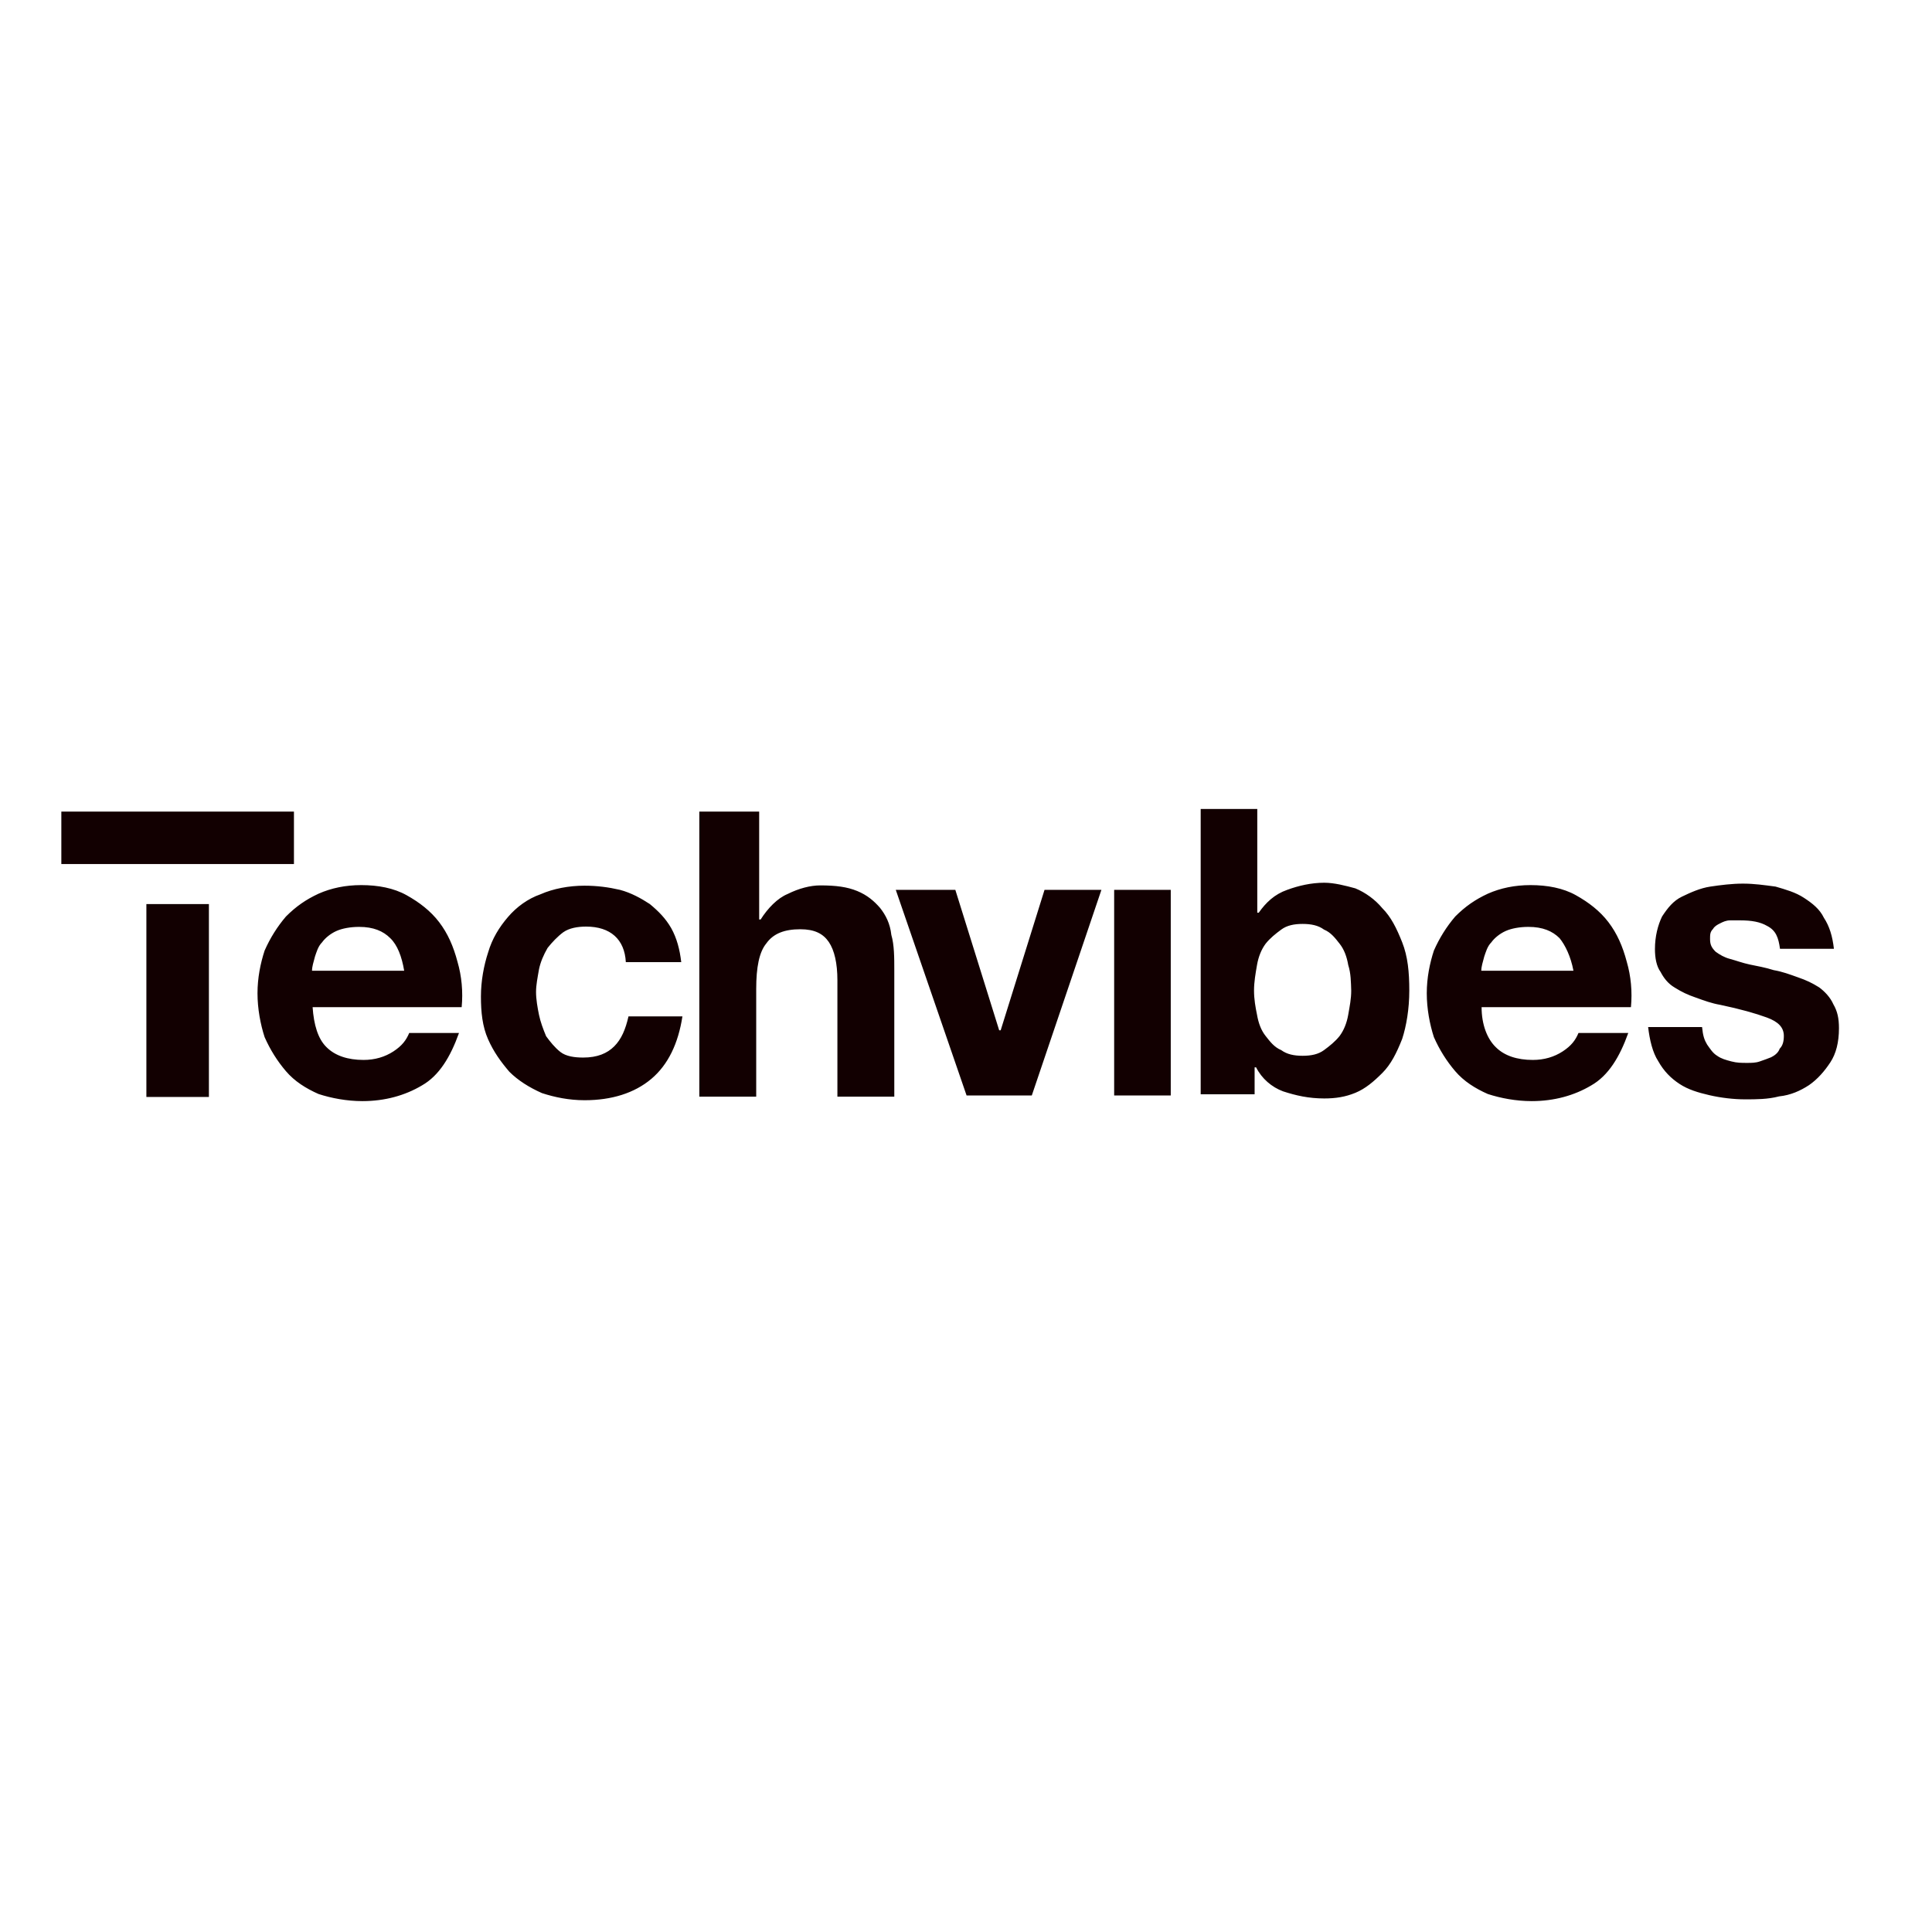 <?xml version="1.0" encoding="utf-8"?>
<!-- Generator: Adobe Illustrator 19.2.1, SVG Export Plug-In . SVG Version: 6.00 Build 0)  -->
<svg version="1.1" id="layer" xmlns="http://www.w3.org/2000/svg" xmlns:xlink="http://www.w3.org/1999/xlink" x="0px" y="0px"
	 viewBox="0 0 652 652" style="enable-background:new 0 0 652 652;" xml:space="preserve">
<style type="text/css">
	.st0{fill:#120001;}
</style>
<g>
	<path class="st0" d="M20.7,273.9h78.5v17.7H20.7V273.9z M197.8,312.7c-2.9,0-5.7,0.5-7.7,1.9c-1.9,1.4-3.8,3.4-5.3,5.3
		c-1.4,2.4-2.4,4.8-2.9,7.2c-0.5,2.9-1,5.3-1,7.7c0,2.4,0.5,5.3,1,7.7c0.5,2.4,1.4,4.8,2.4,7.2c1.4,1.9,2.9,3.8,4.8,5.3
		s4.8,1.9,7.7,1.9c4.8,0,8.1-1.4,10.5-3.8c2.4-2.4,3.8-5.7,4.8-10.1h18.2c-1.4,9.1-4.8,16.3-10.5,21.1s-13.4,7.2-22.5,7.2
		c-5.3,0-10.1-1-14.4-2.4c-4.3-1.9-8.1-4.3-11-7.2c-2.9-3.4-5.3-6.7-7.2-11c-1.9-4.3-2.4-9.1-2.4-14.4c0-5.3,1-10.5,2.4-14.8
		c1.4-4.8,3.8-8.6,6.7-12c2.9-3.4,6.7-6.2,11-7.7c4.3-1.9,9.6-2.9,14.8-2.9c4.3,0,8.1,0.5,12,1.4c3.8,1,7.2,2.9,10.1,4.8
		c2.9,2.4,5.3,4.8,7.2,8.1c1.9,3.4,2.9,7.2,3.4,11.5h-18.7C210.8,317,206,312.7,197.8,312.7z M256.2,273.9v36.4h0.5
		c2.4-3.8,5.7-7.2,9.1-8.6c3.8-1.9,7.7-2.9,11-2.9c5.3,0,9.1,0.5,12.5,1.9c3.4,1.4,5.7,3.4,7.7,5.7c1.9,2.4,3.4,5.3,3.8,9.1
		c1,3.4,1,7.7,1,12v42.6h-19.2v-39.3c0-5.7-1-10.1-2.9-12.9s-4.8-4.3-9.6-4.3c-5.3,0-9.1,1.4-11.5,4.8c-2.4,2.9-3.4,8.1-3.4,15.3
		v36.4h-19.2v-96.2H256.2z M326.2,369.7l-23.9-69.4h20.1l14.8,47.4h0.5l14.8-47.4h19.2l-23.5,69.4
		C348.2,369.7,326.2,369.7,326.2,369.7z M395.1,300.3v69.4H376v-69.4H395.1z M424.3,273v35h0.5c2.4-3.4,5.3-6.2,9.6-7.7
		c3.8-1.4,8.1-2.4,12.5-2.4c3.4,0,7.2,1,10.5,1.9c3.4,1.4,6.7,3.8,9.1,6.7c2.9,2.9,4.8,6.7,6.7,11.5s2.4,10.1,2.4,16.3
		c0,6.2-1,12-2.4,16.3c-1.9,4.8-3.8,8.6-6.7,11.5c-2.9,2.9-5.7,5.3-9.1,6.7c-3.4,1.4-6.7,1.9-10.5,1.9c-5.3,0-9.6-1-13.9-2.4
		c-3.8-1.4-7.2-4.3-9.1-8.1h-0.5v9.1h-18.2V273H424.3z M455,325.7c-0.5-2.9-1.4-5.3-2.9-7.2s-2.9-3.8-5.3-4.8
		c-1.9-1.4-4.3-1.9-7.2-1.9c-2.9,0-5.3,0.5-7.2,1.9c-1.9,1.4-3.8,2.9-5.3,4.8c-1.4,1.9-2.4,4.3-2.9,7.2c-0.5,2.9-1,5.7-1,8.6
		c0,2.9,0.5,5.7,1,8.1c0.5,2.9,1.4,5.3,2.9,7.2s2.9,3.8,5.3,4.8c1.9,1.4,4.3,1.9,7.2,1.9c2.9,0,5.3-0.5,7.2-1.9s3.8-2.9,5.3-4.8
		c1.4-1.9,2.4-4.3,2.9-7.2s1-5.3,1-8.1C455.9,331.4,455.9,328.5,455,325.7z M504.8,353.4c2.9,2.9,7.2,4.3,12.5,4.3
		c3.8,0,7.2-1,10.1-2.9c2.9-1.9,4.3-3.8,5.3-6.2h16.8c-2.9,8.1-6.7,14.4-12.5,17.7c-5.7,3.4-12.5,5.3-20.1,5.3
		c-5.3,0-10.5-1-14.8-2.4c-4.3-1.9-8.1-4.3-11-7.7s-5.3-7.2-7.2-11.5c-1.4-4.3-2.4-9.6-2.4-14.8s1-10.1,2.4-14.4
		c1.9-4.3,4.3-8.1,7.2-11.5c3.4-3.4,6.7-5.7,11-7.7c4.3-1.9,9.1-2.9,14.4-2.9c5.7,0,11,1,15.3,3.4c4.3,2.4,8.1,5.3,11,9.1
		s4.8,8.1,6.2,13.4c1.4,4.8,1.9,10.1,1.4,15.3H500C500,345.8,501.9,350.6,504.8,353.4z M526.3,316.6c-2.4-2.4-5.7-3.8-10.5-3.8
		c-2.9,0-5.7,0.5-7.7,1.4s-3.8,2.4-4.8,3.8c-1.4,1.4-1.9,3.4-2.4,4.8c-0.5,1.9-1,3.4-1,4.8h31.1
		C530.1,322.8,528.2,318.9,526.3,316.6z M576.1,352.5c1,1.4,1.9,2.9,3.4,3.8c1.4,1,2.9,1.4,4.8,1.9s3.4,0.5,5.3,0.5
		c1.4,0,2.9,0,4.3-0.5s2.9-1,3.8-1.4c1-0.5,2.4-1.4,2.9-2.9c1-1,1.4-2.4,1.4-4.3c0-2.9-1.9-4.8-5.7-6.2c-3.8-1.4-9.1-2.9-15.8-4.3
		c-2.9-0.5-5.3-1.4-8.1-2.4c-2.9-1-4.8-1.9-7.2-3.4c-2.4-1.4-3.8-3.4-4.8-5.3c-1.4-1.9-1.9-4.8-1.9-7.7c0-4.3,1-8.1,2.4-11
		c1.9-2.9,3.8-5.3,6.7-6.7s6.2-2.9,9.6-3.4c3.4-0.5,7.2-1,11-1s7.2,0.5,11,1c3.4,1,6.7,1.9,9.6,3.8c2.9,1.9,5.3,3.8,6.7,6.7
		c1.9,2.9,2.9,6.2,3.4,10.5h-18.2c-0.5-3.8-1.4-6.2-4.3-7.7c-2.4-1.4-5.3-1.9-9.1-1.9c-1,0-2.4,0-3.4,0c-1.4,0-2.4,0.5-3.4,1
		c-1,0.5-1.9,1-2.4,1.9c-1,1-1,1.9-1,3.4c0,1.9,0.5,2.9,1.9,4.3c1.4,1,2.9,1.9,4.8,2.4s4.3,1.4,6.7,1.9c2.4,0.5,5.3,1,8.1,1.9
		c2.9,0.5,5.3,1.4,8.1,2.4c2.9,1,4.8,1.9,7.2,3.4c1.9,1.4,3.8,3.4,4.8,5.7c1.4,2.4,1.9,4.8,1.9,8.1c0,4.8-1,8.6-2.9,11.5
		s-4.3,5.7-7.2,7.7c-2.9,1.9-6.2,3.4-10.1,3.8c-3.8,1-7.7,1-11.5,1c-3.8,0-8.1-0.5-12-1.4s-7.2-1.9-10.1-3.8s-5.3-4.3-7.2-7.7
		c-1.9-2.9-2.9-7.2-3.4-11.5h18.2C574.7,349.6,575.2,351,576.1,352.5z M49.4,305.1h21.1v65.1H49.4V305.1z M110.2,353.4
		c2.9,2.9,7.2,4.3,12.5,4.3c3.8,0,7.2-1,10.1-2.9c2.9-1.9,4.3-3.8,5.3-6.2h16.8c-2.9,8.1-6.7,14.4-12.5,17.7
		c-5.7,3.4-12.5,5.3-20.1,5.3c-5.3,0-10.5-1-14.8-2.4c-4.3-1.9-8.1-4.3-11-7.7c-2.9-3.4-5.3-7.2-7.2-11.5c-1.4-4.3-2.4-9.6-2.4-14.8
		s1-10.1,2.4-14.4c1.9-4.3,4.3-8.1,7.2-11.5c3.4-3.4,6.7-5.7,11-7.7c4.3-1.9,9.1-2.9,14.4-2.9c5.7,0,11,1,15.3,3.4
		c4.3,2.4,8.1,5.3,11,9.1c2.9,3.8,4.8,8.1,6.2,13.4c1.4,4.8,1.9,10.1,1.4,15.3h-50.3C105.9,345.8,107.3,350.6,110.2,353.4z
		 M131.7,316.6c-2.4-2.4-5.7-3.8-10.5-3.8c-2.9,0-5.7,0.5-7.7,1.4s-3.8,2.4-4.8,3.8c-1.4,1.4-1.9,3.4-2.4,4.8c-0.5,1.9-1,3.4-1,4.8
		h31.1C135.6,322.8,134.1,318.9,131.7,316.6z"/>
</g>
</svg>
